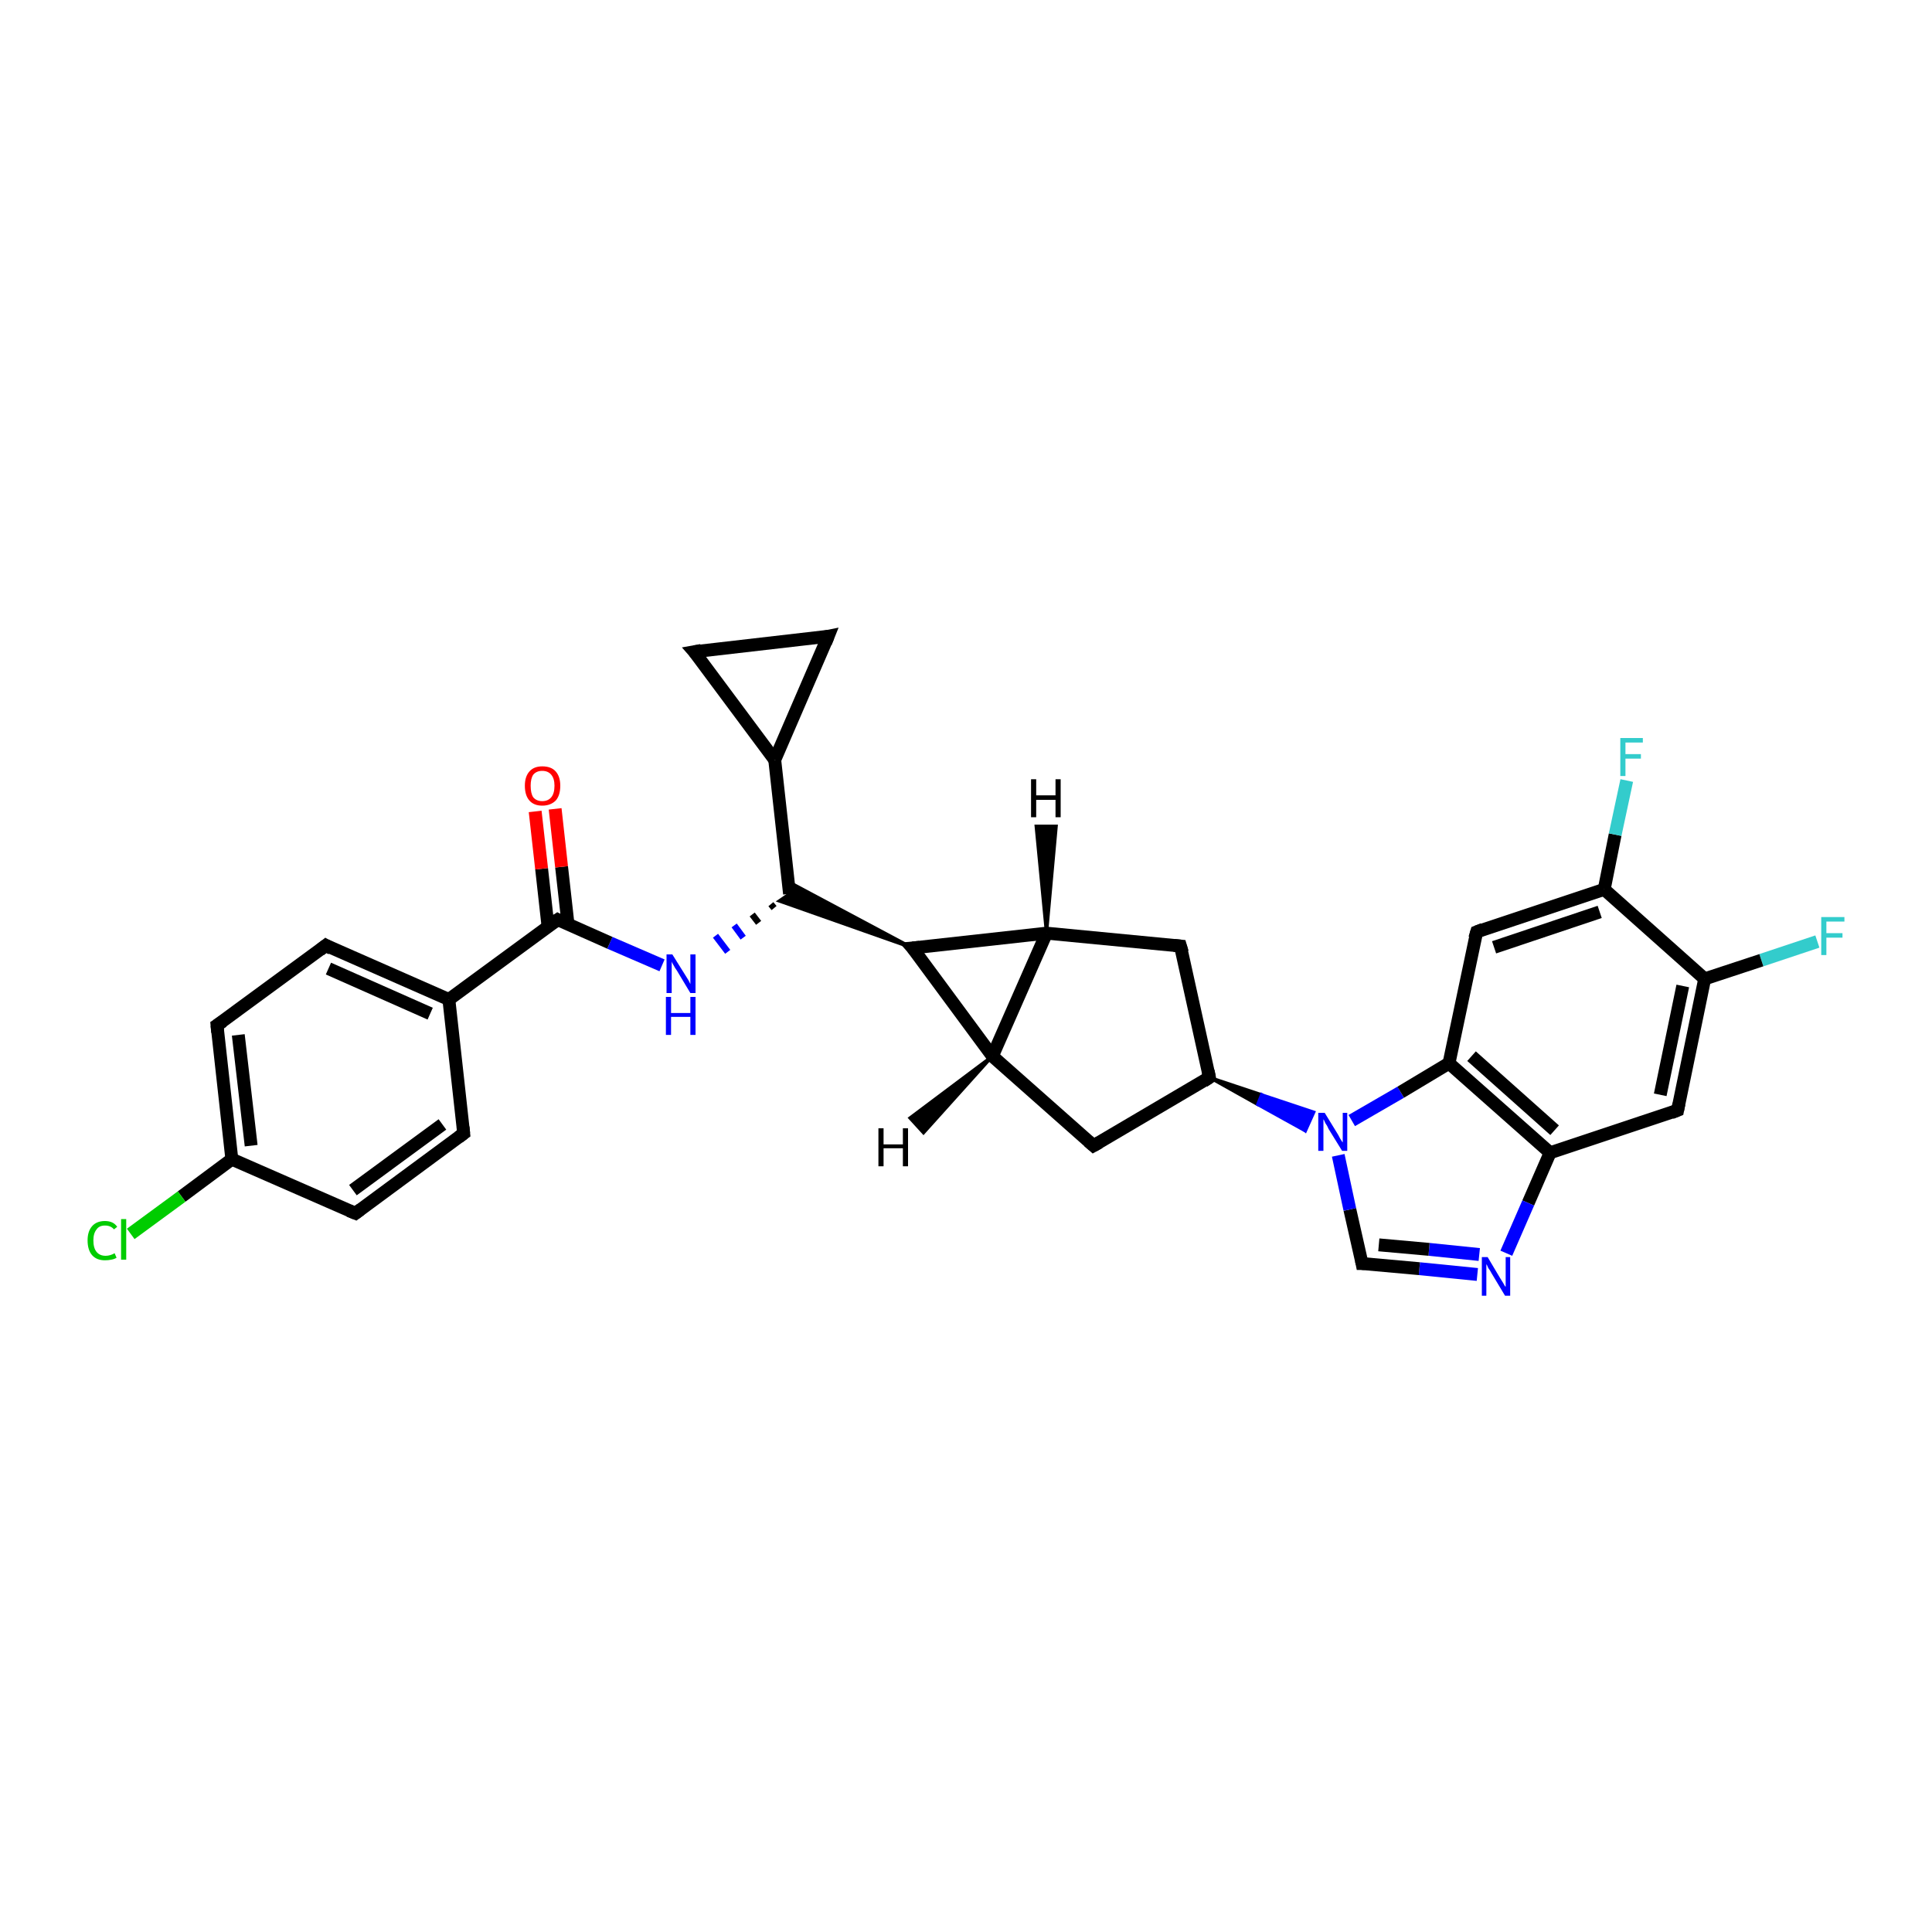 <?xml version='1.0' encoding='iso-8859-1'?>
<svg version='1.1' baseProfile='full'
              xmlns='http://www.w3.org/2000/svg'
                      xmlns:rdkit='http://www.rdkit.org/xml'
                      xmlns:xlink='http://www.w3.org/1999/xlink'
                  xml:space='preserve'
width='300px' height='300px' viewBox='0 0 300 300'>
<!-- END OF HEADER -->
<rect style='opacity:1.0;fill:#FFFFFF;stroke:none' width='300.0' height='300.0' x='0.0' y='0.0'> </rect>
<path class='bond-0 atom-0 atom-1' d='M 282.2,146.2 L 273.5,149.1' style='fill:none;fill-rule:evenodd;stroke:#33CCCC;stroke-width:2.0px;stroke-linecap:butt;stroke-linejoin:miter;stroke-opacity:1' />
<path class='bond-0 atom-0 atom-1' d='M 273.5,149.1 L 264.7,152.0' style='fill:none;fill-rule:evenodd;stroke:#000000;stroke-width:2.0px;stroke-linecap:butt;stroke-linejoin:miter;stroke-opacity:1' />
<path class='bond-1 atom-1 atom-2' d='M 264.7,152.0 L 260.5,172.4' style='fill:none;fill-rule:evenodd;stroke:#000000;stroke-width:2.0px;stroke-linecap:butt;stroke-linejoin:miter;stroke-opacity:1' />
<path class='bond-1 atom-1 atom-2' d='M 261.3,153.1 L 257.8,170.0' style='fill:none;fill-rule:evenodd;stroke:#000000;stroke-width:2.0px;stroke-linecap:butt;stroke-linejoin:miter;stroke-opacity:1' />
<path class='bond-2 atom-2 atom-3' d='M 260.5,172.4 L 240.7,179.0' style='fill:none;fill-rule:evenodd;stroke:#000000;stroke-width:2.0px;stroke-linecap:butt;stroke-linejoin:miter;stroke-opacity:1' />
<path class='bond-3 atom-3 atom-4' d='M 240.7,179.0 L 237.3,186.8' style='fill:none;fill-rule:evenodd;stroke:#000000;stroke-width:2.0px;stroke-linecap:butt;stroke-linejoin:miter;stroke-opacity:1' />
<path class='bond-3 atom-3 atom-4' d='M 237.3,186.8 L 233.9,194.6' style='fill:none;fill-rule:evenodd;stroke:#0000FF;stroke-width:2.0px;stroke-linecap:butt;stroke-linejoin:miter;stroke-opacity:1' />
<path class='bond-4 atom-4 atom-5' d='M 229.4,197.9 L 220.4,197.0' style='fill:none;fill-rule:evenodd;stroke:#0000FF;stroke-width:2.0px;stroke-linecap:butt;stroke-linejoin:miter;stroke-opacity:1' />
<path class='bond-4 atom-4 atom-5' d='M 220.4,197.0 L 211.5,196.2' style='fill:none;fill-rule:evenodd;stroke:#000000;stroke-width:2.0px;stroke-linecap:butt;stroke-linejoin:miter;stroke-opacity:1' />
<path class='bond-4 atom-4 atom-5' d='M 229.7,194.8 L 221.9,194.0' style='fill:none;fill-rule:evenodd;stroke:#0000FF;stroke-width:2.0px;stroke-linecap:butt;stroke-linejoin:miter;stroke-opacity:1' />
<path class='bond-4 atom-4 atom-5' d='M 221.9,194.0 L 214.1,193.3' style='fill:none;fill-rule:evenodd;stroke:#000000;stroke-width:2.0px;stroke-linecap:butt;stroke-linejoin:miter;stroke-opacity:1' />
<path class='bond-5 atom-5 atom-6' d='M 211.5,196.2 L 209.6,187.8' style='fill:none;fill-rule:evenodd;stroke:#000000;stroke-width:2.0px;stroke-linecap:butt;stroke-linejoin:miter;stroke-opacity:1' />
<path class='bond-5 atom-5 atom-6' d='M 209.6,187.8 L 207.8,179.4' style='fill:none;fill-rule:evenodd;stroke:#0000FF;stroke-width:2.0px;stroke-linecap:butt;stroke-linejoin:miter;stroke-opacity:1' />
<path class='bond-6 atom-7 atom-6' d='M 187.8,167.3 L 195.9,170.0 L 195.3,171.5 Z' style='fill:#000000;fill-rule:evenodd;fill-opacity:1;stroke:#000000;stroke-width:0.5px;stroke-linecap:butt;stroke-linejoin:miter;stroke-opacity:1;' />
<path class='bond-6 atom-7 atom-6' d='M 195.9,170.0 L 202.7,175.6 L 204.0,172.7 Z' style='fill:#0000FF;fill-rule:evenodd;fill-opacity:1;stroke:#0000FF;stroke-width:0.5px;stroke-linecap:butt;stroke-linejoin:miter;stroke-opacity:1;' />
<path class='bond-6 atom-7 atom-6' d='M 195.9,170.0 L 195.3,171.5 L 202.7,175.6 Z' style='fill:#0000FF;fill-rule:evenodd;fill-opacity:1;stroke:#0000FF;stroke-width:0.5px;stroke-linecap:butt;stroke-linejoin:miter;stroke-opacity:1;' />
<path class='bond-7 atom-7 atom-8' d='M 187.8,167.3 L 169.8,177.9' style='fill:none;fill-rule:evenodd;stroke:#000000;stroke-width:2.0px;stroke-linecap:butt;stroke-linejoin:miter;stroke-opacity:1' />
<path class='bond-8 atom-8 atom-9' d='M 169.8,177.9 L 154.1,164.0' style='fill:none;fill-rule:evenodd;stroke:#000000;stroke-width:2.0px;stroke-linecap:butt;stroke-linejoin:miter;stroke-opacity:1' />
<path class='bond-9 atom-9 atom-10' d='M 154.1,164.0 L 162.5,144.9' style='fill:none;fill-rule:evenodd;stroke:#000000;stroke-width:2.0px;stroke-linecap:butt;stroke-linejoin:miter;stroke-opacity:1' />
<path class='bond-10 atom-10 atom-11' d='M 162.5,144.9 L 183.3,146.9' style='fill:none;fill-rule:evenodd;stroke:#000000;stroke-width:2.0px;stroke-linecap:butt;stroke-linejoin:miter;stroke-opacity:1' />
<path class='bond-11 atom-10 atom-12' d='M 162.5,144.9 L 141.7,147.2' style='fill:none;fill-rule:evenodd;stroke:#000000;stroke-width:2.0px;stroke-linecap:butt;stroke-linejoin:miter;stroke-opacity:1' />
<path class='bond-12 atom-12 atom-13' d='M 141.7,147.2 L 121.0,139.9 L 122.6,138.8 Z' style='fill:#000000;fill-rule:evenodd;fill-opacity:1;stroke:#000000;stroke-width:0.5px;stroke-linecap:butt;stroke-linejoin:miter;stroke-opacity:1;' />
<path class='bond-12 atom-12 atom-13' d='M 141.7,147.2 L 122.6,138.8 L 122.4,136.9 Z' style='fill:#000000;fill-rule:evenodd;fill-opacity:1;stroke:#000000;stroke-width:0.5px;stroke-linecap:butt;stroke-linejoin:miter;stroke-opacity:1;' />
<path class='bond-13 atom-13 atom-14' d='M 119.7,140.4 L 120.2,141.0' style='fill:none;fill-rule:evenodd;stroke:#000000;stroke-width:1.0px;stroke-linecap:butt;stroke-linejoin:miter;stroke-opacity:1' />
<path class='bond-13 atom-13 atom-14' d='M 116.8,142.0 L 117.8,143.3' style='fill:none;fill-rule:evenodd;stroke:#000000;stroke-width:1.0px;stroke-linecap:butt;stroke-linejoin:miter;stroke-opacity:1' />
<path class='bond-13 atom-13 atom-14' d='M 114.0,143.7 L 115.4,145.6' style='fill:none;fill-rule:evenodd;stroke:#0000FF;stroke-width:1.0px;stroke-linecap:butt;stroke-linejoin:miter;stroke-opacity:1' />
<path class='bond-13 atom-13 atom-14' d='M 111.1,145.3 L 113.0,147.8' style='fill:none;fill-rule:evenodd;stroke:#0000FF;stroke-width:1.0px;stroke-linecap:butt;stroke-linejoin:miter;stroke-opacity:1' />
<path class='bond-14 atom-14 atom-15' d='M 102.8,149.9 L 94.7,146.4' style='fill:none;fill-rule:evenodd;stroke:#0000FF;stroke-width:2.0px;stroke-linecap:butt;stroke-linejoin:miter;stroke-opacity:1' />
<path class='bond-14 atom-14 atom-15' d='M 94.7,146.4 L 86.6,142.8' style='fill:none;fill-rule:evenodd;stroke:#000000;stroke-width:2.0px;stroke-linecap:butt;stroke-linejoin:miter;stroke-opacity:1' />
<path class='bond-15 atom-15 atom-16' d='M 88.2,143.5 L 87.2,134.6' style='fill:none;fill-rule:evenodd;stroke:#000000;stroke-width:2.0px;stroke-linecap:butt;stroke-linejoin:miter;stroke-opacity:1' />
<path class='bond-15 atom-15 atom-16' d='M 87.2,134.6 L 86.2,125.6' style='fill:none;fill-rule:evenodd;stroke:#FF0000;stroke-width:2.0px;stroke-linecap:butt;stroke-linejoin:miter;stroke-opacity:1' />
<path class='bond-15 atom-15 atom-16' d='M 85.1,143.9 L 84.1,134.9' style='fill:none;fill-rule:evenodd;stroke:#000000;stroke-width:2.0px;stroke-linecap:butt;stroke-linejoin:miter;stroke-opacity:1' />
<path class='bond-15 atom-15 atom-16' d='M 84.1,134.9 L 83.1,126.0' style='fill:none;fill-rule:evenodd;stroke:#FF0000;stroke-width:2.0px;stroke-linecap:butt;stroke-linejoin:miter;stroke-opacity:1' />
<path class='bond-16 atom-15 atom-17' d='M 86.6,142.8 L 69.7,155.2' style='fill:none;fill-rule:evenodd;stroke:#000000;stroke-width:2.0px;stroke-linecap:butt;stroke-linejoin:miter;stroke-opacity:1' />
<path class='bond-17 atom-17 atom-18' d='M 69.7,155.2 L 50.6,146.8' style='fill:none;fill-rule:evenodd;stroke:#000000;stroke-width:2.0px;stroke-linecap:butt;stroke-linejoin:miter;stroke-opacity:1' />
<path class='bond-17 atom-17 atom-18' d='M 66.8,157.4 L 51.0,150.4' style='fill:none;fill-rule:evenodd;stroke:#000000;stroke-width:2.0px;stroke-linecap:butt;stroke-linejoin:miter;stroke-opacity:1' />
<path class='bond-18 atom-18 atom-19' d='M 50.6,146.8 L 33.7,159.2' style='fill:none;fill-rule:evenodd;stroke:#000000;stroke-width:2.0px;stroke-linecap:butt;stroke-linejoin:miter;stroke-opacity:1' />
<path class='bond-19 atom-19 atom-20' d='M 33.7,159.2 L 36.0,180.0' style='fill:none;fill-rule:evenodd;stroke:#000000;stroke-width:2.0px;stroke-linecap:butt;stroke-linejoin:miter;stroke-opacity:1' />
<path class='bond-19 atom-19 atom-20' d='M 37.0,160.7 L 39.0,177.9' style='fill:none;fill-rule:evenodd;stroke:#000000;stroke-width:2.0px;stroke-linecap:butt;stroke-linejoin:miter;stroke-opacity:1' />
<path class='bond-20 atom-20 atom-21' d='M 36.0,180.0 L 28.2,185.8' style='fill:none;fill-rule:evenodd;stroke:#000000;stroke-width:2.0px;stroke-linecap:butt;stroke-linejoin:miter;stroke-opacity:1' />
<path class='bond-20 atom-20 atom-21' d='M 28.2,185.8 L 20.3,191.6' style='fill:none;fill-rule:evenodd;stroke:#00CC00;stroke-width:2.0px;stroke-linecap:butt;stroke-linejoin:miter;stroke-opacity:1' />
<path class='bond-21 atom-20 atom-22' d='M 36.0,180.0 L 55.2,188.4' style='fill:none;fill-rule:evenodd;stroke:#000000;stroke-width:2.0px;stroke-linecap:butt;stroke-linejoin:miter;stroke-opacity:1' />
<path class='bond-22 atom-22 atom-23' d='M 55.2,188.4 L 72.0,176.0' style='fill:none;fill-rule:evenodd;stroke:#000000;stroke-width:2.0px;stroke-linecap:butt;stroke-linejoin:miter;stroke-opacity:1' />
<path class='bond-22 atom-22 atom-23' d='M 54.8,184.8 L 68.7,174.6' style='fill:none;fill-rule:evenodd;stroke:#000000;stroke-width:2.0px;stroke-linecap:butt;stroke-linejoin:miter;stroke-opacity:1' />
<path class='bond-23 atom-13 atom-24' d='M 122.6,138.8 L 120.3,118.0' style='fill:none;fill-rule:evenodd;stroke:#000000;stroke-width:2.0px;stroke-linecap:butt;stroke-linejoin:miter;stroke-opacity:1' />
<path class='bond-24 atom-24 atom-25' d='M 120.3,118.0 L 107.8,101.2' style='fill:none;fill-rule:evenodd;stroke:#000000;stroke-width:2.0px;stroke-linecap:butt;stroke-linejoin:miter;stroke-opacity:1' />
<path class='bond-25 atom-25 atom-26' d='M 107.8,101.2 L 128.6,98.8' style='fill:none;fill-rule:evenodd;stroke:#000000;stroke-width:2.0px;stroke-linecap:butt;stroke-linejoin:miter;stroke-opacity:1' />
<path class='bond-26 atom-6 atom-27' d='M 209.9,174.0 L 217.5,169.6' style='fill:none;fill-rule:evenodd;stroke:#0000FF;stroke-width:2.0px;stroke-linecap:butt;stroke-linejoin:miter;stroke-opacity:1' />
<path class='bond-26 atom-6 atom-27' d='M 217.5,169.6 L 225.0,165.1' style='fill:none;fill-rule:evenodd;stroke:#000000;stroke-width:2.0px;stroke-linecap:butt;stroke-linejoin:miter;stroke-opacity:1' />
<path class='bond-27 atom-27 atom-28' d='M 225.0,165.1 L 229.3,144.7' style='fill:none;fill-rule:evenodd;stroke:#000000;stroke-width:2.0px;stroke-linecap:butt;stroke-linejoin:miter;stroke-opacity:1' />
<path class='bond-28 atom-28 atom-29' d='M 229.3,144.7 L 249.1,138.1' style='fill:none;fill-rule:evenodd;stroke:#000000;stroke-width:2.0px;stroke-linecap:butt;stroke-linejoin:miter;stroke-opacity:1' />
<path class='bond-28 atom-28 atom-29' d='M 232.0,147.1 L 248.4,141.6' style='fill:none;fill-rule:evenodd;stroke:#000000;stroke-width:2.0px;stroke-linecap:butt;stroke-linejoin:miter;stroke-opacity:1' />
<path class='bond-29 atom-29 atom-30' d='M 249.1,138.1 L 250.8,129.6' style='fill:none;fill-rule:evenodd;stroke:#000000;stroke-width:2.0px;stroke-linecap:butt;stroke-linejoin:miter;stroke-opacity:1' />
<path class='bond-29 atom-29 atom-30' d='M 250.8,129.6 L 252.6,121.2' style='fill:none;fill-rule:evenodd;stroke:#33CCCC;stroke-width:2.0px;stroke-linecap:butt;stroke-linejoin:miter;stroke-opacity:1' />
<path class='bond-30 atom-29 atom-1' d='M 249.1,138.1 L 264.7,152.0' style='fill:none;fill-rule:evenodd;stroke:#000000;stroke-width:2.0px;stroke-linecap:butt;stroke-linejoin:miter;stroke-opacity:1' />
<path class='bond-31 atom-27 atom-3' d='M 225.0,165.1 L 240.7,179.0' style='fill:none;fill-rule:evenodd;stroke:#000000;stroke-width:2.0px;stroke-linecap:butt;stroke-linejoin:miter;stroke-opacity:1' />
<path class='bond-31 atom-27 atom-3' d='M 228.5,164.0 L 241.4,175.5' style='fill:none;fill-rule:evenodd;stroke:#000000;stroke-width:2.0px;stroke-linecap:butt;stroke-linejoin:miter;stroke-opacity:1' />
<path class='bond-32 atom-11 atom-7' d='M 183.3,146.9 L 187.8,167.3' style='fill:none;fill-rule:evenodd;stroke:#000000;stroke-width:2.0px;stroke-linecap:butt;stroke-linejoin:miter;stroke-opacity:1' />
<path class='bond-33 atom-23 atom-17' d='M 72.0,176.0 L 69.7,155.2' style='fill:none;fill-rule:evenodd;stroke:#000000;stroke-width:2.0px;stroke-linecap:butt;stroke-linejoin:miter;stroke-opacity:1' />
<path class='bond-34 atom-26 atom-24' d='M 128.6,98.8 L 120.3,118.0' style='fill:none;fill-rule:evenodd;stroke:#000000;stroke-width:2.0px;stroke-linecap:butt;stroke-linejoin:miter;stroke-opacity:1' />
<path class='bond-35 atom-12 atom-9' d='M 141.7,147.2 L 154.1,164.0' style='fill:none;fill-rule:evenodd;stroke:#000000;stroke-width:2.0px;stroke-linecap:butt;stroke-linejoin:miter;stroke-opacity:1' />
<path class='bond-36 atom-9 atom-31' d='M 154.1,164.0 L 143.4,175.9 L 141.3,173.6 Z' style='fill:#000000;fill-rule:evenodd;fill-opacity:1;stroke:#000000;stroke-width:0.5px;stroke-linecap:butt;stroke-linejoin:miter;stroke-opacity:1;' />
<path class='bond-37 atom-10 atom-32' d='M 162.5,144.9 L 160.9,128.3 L 164.0,128.3 Z' style='fill:#000000;fill-rule:evenodd;fill-opacity:1;stroke:#000000;stroke-width:0.5px;stroke-linecap:butt;stroke-linejoin:miter;stroke-opacity:1;' />
<path d='M 260.7,171.4 L 260.5,172.4 L 259.5,172.8' style='fill:none;stroke:#000000;stroke-width:2.0px;stroke-linecap:butt;stroke-linejoin:miter;stroke-opacity:1;' />
<path d='M 211.9,196.2 L 211.5,196.2 L 211.4,195.7' style='fill:none;stroke:#000000;stroke-width:2.0px;stroke-linecap:butt;stroke-linejoin:miter;stroke-opacity:1;' />
<path d='M 186.9,167.9 L 187.8,167.3 L 187.6,166.3' style='fill:none;stroke:#000000;stroke-width:2.0px;stroke-linecap:butt;stroke-linejoin:miter;stroke-opacity:1;' />
<path d='M 170.7,177.4 L 169.8,177.9 L 169.0,177.2' style='fill:none;stroke:#000000;stroke-width:2.0px;stroke-linecap:butt;stroke-linejoin:miter;stroke-opacity:1;' />
<path d='M 182.3,146.8 L 183.3,146.9 L 183.6,147.9' style='fill:none;stroke:#000000;stroke-width:2.0px;stroke-linecap:butt;stroke-linejoin:miter;stroke-opacity:1;' />
<path d='M 142.8,147.1 L 141.7,147.2 L 142.4,148.0' style='fill:none;stroke:#000000;stroke-width:2.0px;stroke-linecap:butt;stroke-linejoin:miter;stroke-opacity:1;' />
<path d='M 87.0,143.0 L 86.6,142.8 L 85.7,143.4' style='fill:none;stroke:#000000;stroke-width:2.0px;stroke-linecap:butt;stroke-linejoin:miter;stroke-opacity:1;' />
<path d='M 51.5,147.3 L 50.6,146.8 L 49.7,147.5' style='fill:none;stroke:#000000;stroke-width:2.0px;stroke-linecap:butt;stroke-linejoin:miter;stroke-opacity:1;' />
<path d='M 34.6,158.6 L 33.7,159.2 L 33.8,160.3' style='fill:none;stroke:#000000;stroke-width:2.0px;stroke-linecap:butt;stroke-linejoin:miter;stroke-opacity:1;' />
<path d='M 54.2,188.0 L 55.2,188.4 L 56.0,187.8' style='fill:none;stroke:#000000;stroke-width:2.0px;stroke-linecap:butt;stroke-linejoin:miter;stroke-opacity:1;' />
<path d='M 71.2,176.6 L 72.0,176.0 L 71.9,175.0' style='fill:none;stroke:#000000;stroke-width:2.0px;stroke-linecap:butt;stroke-linejoin:miter;stroke-opacity:1;' />
<path d='M 108.5,102.0 L 107.8,101.2 L 108.9,101.0' style='fill:none;stroke:#000000;stroke-width:2.0px;stroke-linecap:butt;stroke-linejoin:miter;stroke-opacity:1;' />
<path d='M 127.6,99.0 L 128.6,98.8 L 128.2,99.8' style='fill:none;stroke:#000000;stroke-width:2.0px;stroke-linecap:butt;stroke-linejoin:miter;stroke-opacity:1;' />
<path d='M 229.0,145.7 L 229.3,144.7 L 230.3,144.3' style='fill:none;stroke:#000000;stroke-width:2.0px;stroke-linecap:butt;stroke-linejoin:miter;stroke-opacity:1;' />
<path class='atom-0' d='M 282.8 142.4
L 286.4 142.4
L 286.4 143.1
L 283.6 143.1
L 283.6 144.9
L 286.1 144.9
L 286.1 145.6
L 283.6 145.6
L 283.6 148.3
L 282.8 148.3
L 282.8 142.4
' fill='#33CCCC'/>
<path class='atom-4' d='M 231.0 195.2
L 232.9 198.4
Q 233.1 198.7, 233.4 199.2
Q 233.7 199.8, 233.8 199.8
L 233.8 195.2
L 234.5 195.2
L 234.5 201.2
L 233.7 201.2
L 231.6 197.7
Q 231.4 197.3, 231.1 196.9
Q 230.9 196.4, 230.8 196.3
L 230.8 201.2
L 230.1 201.2
L 230.1 195.2
L 231.0 195.2
' fill='#0000FF'/>
<path class='atom-6' d='M 205.7 172.8
L 207.6 175.9
Q 207.8 176.2, 208.1 176.8
Q 208.4 177.3, 208.5 177.4
L 208.5 172.8
L 209.2 172.8
L 209.2 178.7
L 208.4 178.7
L 206.3 175.3
Q 206.1 174.8, 205.8 174.4
Q 205.6 173.9, 205.5 173.8
L 205.5 178.7
L 204.7 178.7
L 204.7 172.8
L 205.7 172.8
' fill='#0000FF'/>
<path class='atom-14' d='M 104.4 148.2
L 106.4 151.4
Q 106.6 151.7, 106.9 152.2
Q 107.2 152.8, 107.2 152.8
L 107.2 148.2
L 108.0 148.2
L 108.0 154.2
L 107.2 154.2
L 105.1 150.7
Q 104.8 150.3, 104.6 149.9
Q 104.3 149.4, 104.3 149.3
L 104.3 154.2
L 103.5 154.2
L 103.5 148.2
L 104.4 148.2
' fill='#0000FF'/>
<path class='atom-14' d='M 103.4 154.8
L 104.2 154.8
L 104.2 157.3
L 107.2 157.3
L 107.2 154.8
L 108.0 154.8
L 108.0 160.7
L 107.2 160.7
L 107.2 157.9
L 104.2 157.9
L 104.2 160.7
L 103.4 160.7
L 103.4 154.8
' fill='#0000FF'/>
<path class='atom-16' d='M 81.5 122.0
Q 81.5 120.6, 82.2 119.8
Q 82.9 119.0, 84.2 119.0
Q 85.6 119.0, 86.3 119.8
Q 87.0 120.6, 87.0 122.0
Q 87.0 123.5, 86.3 124.3
Q 85.5 125.1, 84.2 125.1
Q 82.9 125.1, 82.2 124.3
Q 81.5 123.5, 81.5 122.0
M 84.2 124.4
Q 85.1 124.4, 85.6 123.8
Q 86.1 123.2, 86.1 122.0
Q 86.1 120.9, 85.6 120.3
Q 85.1 119.7, 84.2 119.7
Q 83.3 119.7, 82.8 120.3
Q 82.4 120.9, 82.4 122.0
Q 82.4 123.2, 82.8 123.8
Q 83.3 124.4, 84.2 124.4
' fill='#FF0000'/>
<path class='atom-21' d='M 13.6 192.6
Q 13.6 191.2, 14.3 190.4
Q 15.0 189.6, 16.3 189.6
Q 17.6 189.6, 18.2 190.5
L 17.7 190.9
Q 17.2 190.3, 16.3 190.3
Q 15.4 190.3, 15.0 190.9
Q 14.5 191.5, 14.5 192.6
Q 14.5 193.8, 15.0 194.4
Q 15.5 195.0, 16.4 195.0
Q 17.1 195.0, 17.8 194.6
L 18.1 195.3
Q 17.8 195.5, 17.3 195.6
Q 16.8 195.7, 16.3 195.7
Q 15.0 195.7, 14.3 194.9
Q 13.6 194.1, 13.6 192.6
' fill='#00CC00'/>
<path class='atom-21' d='M 18.8 189.3
L 19.6 189.3
L 19.6 195.6
L 18.8 195.6
L 18.8 189.3
' fill='#00CC00'/>
<path class='atom-30' d='M 251.6 114.6
L 255.1 114.6
L 255.1 115.3
L 252.4 115.3
L 252.4 117.1
L 254.8 117.1
L 254.8 117.8
L 252.4 117.8
L 252.4 120.5
L 251.6 120.5
L 251.6 114.6
' fill='#33CCCC'/>
<path class='atom-31' d='M 136.4 175.2
L 137.2 175.2
L 137.2 177.7
L 140.2 177.7
L 140.2 175.2
L 141.0 175.2
L 141.0 181.1
L 140.2 181.1
L 140.2 178.3
L 137.2 178.3
L 137.2 181.1
L 136.4 181.1
L 136.4 175.2
' fill='#000000'/>
<path class='atom-32' d='M 160.1 121.0
L 160.9 121.0
L 160.9 123.5
L 163.9 123.5
L 163.9 121.0
L 164.7 121.0
L 164.7 126.9
L 163.9 126.9
L 163.9 124.2
L 160.9 124.2
L 160.9 126.9
L 160.1 126.9
L 160.1 121.0
' fill='#000000'/>
</svg>

